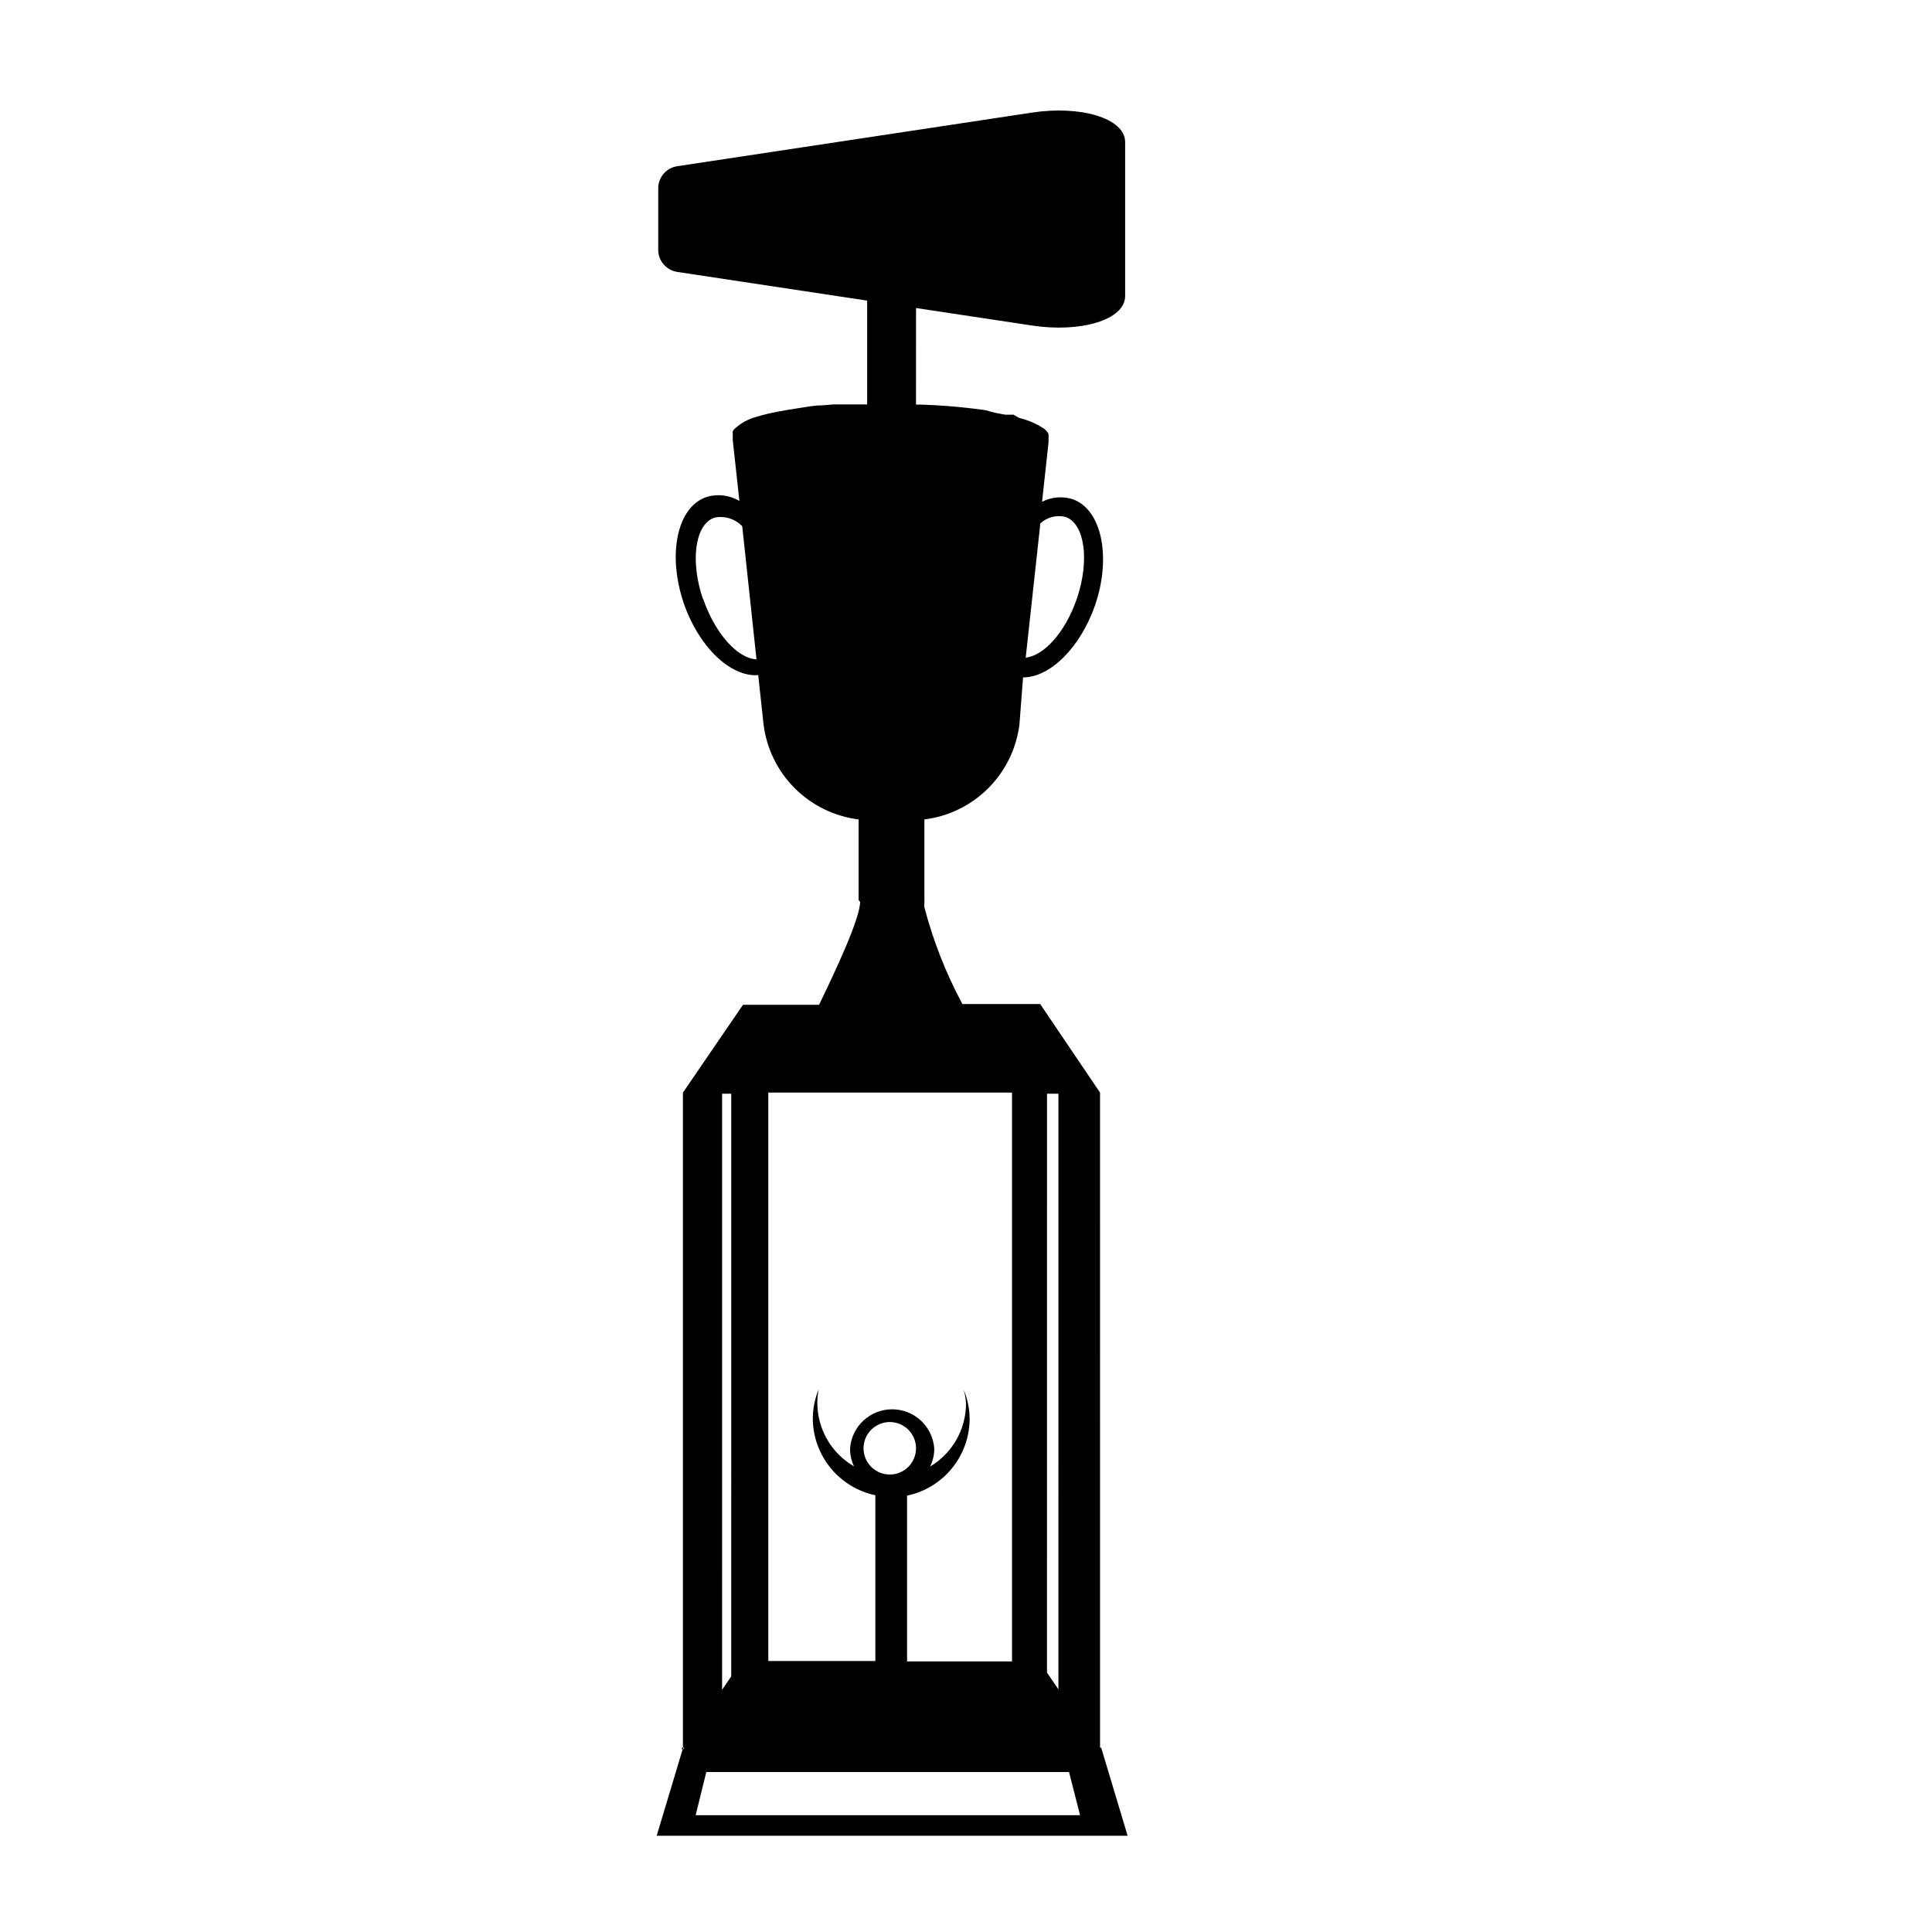 <?xml version="1.0" encoding="UTF-8"?>
<!-- Uploaded to: SVG Repo, www.svgrepo.com, Generator: SVG Repo Mixer Tools -->
<svg fill="#000000" width="800px" height="800px" version="1.1" viewBox="144 144 512 512" xmlns="http://www.w3.org/2000/svg">
 <g>
  <path d="m435.57 607.62h-0.051v-0.051z"/>
  <path d="m435.27 607.16v0.402zm-110.54 0v0.453l0.301-0.453z"/>
  <path d="m371.94 382.97c0 4.383-6.348 17.984-10.883 27.305h-20.152l-15.922 23.277v173.61h0.352l-0.301 0.453v-0.453l-7.004 23.328h124.8l-7.004-23.328h-0.301v0.402-0.402l-0.004-173.61-15.867-23.477h-20.605c-4.367-8.117-7.75-16.727-10.078-25.645-0.023-0.352-0.023-0.703 0-1.059v-0.605 0.004c0.027-0.488 0.027-0.977 0-1.461v-20.152c6.406-0.793 12.363-3.703 16.926-8.266 4.562-4.566 7.473-10.52 8.266-16.926l0.957-12.445c7.106 0 15.113-7.758 19.094-19.145 4.383-12.848 1.715-25.492-6.047-28.113-2.66-0.816-5.531-0.562-8.008 0.707l1.715-15.77v-1.715h-0.004c0.027-0.148 0.027-0.301 0-0.453-0.078-0.246-0.215-0.473-0.402-0.652l-0.504-0.555-0.555-0.402c-1.562-1.008-3.258-1.785-5.039-2.32l-1.41-0.402-1.359-0.805h-2.215l-2.672-0.504-2.672-0.707-3.074-0.402c-4.231-0.504-8.867-0.906-13.855-1.059h-1.359l0.004-25.594 30.73 4.637c12.797 1.965 24.688-1.461 24.688-7.809v-40.809c0-6.348-11.891-9.773-24.688-7.809l-94.012 14.207c-2.777 0.422-4.879 2.734-5.035 5.539v16.93c0.156 2.805 2.258 5.117 5.035 5.543l50.332 7.606v27.508h-8.867l-3.074 0.25c-2.266 0-4.332 0.453-6.348 0.754s-3.828 0.605-5.594 0.957l-2.215 0.453-1.762 0.453-1.41 0.402-0.004 0.008c-2.227 0.566-4.273 1.695-5.941 3.273-0.172 0.176-0.305 0.383-0.406 0.605-0.066 0.195-0.066 0.406 0 0.605v1.715l1.762 16.121 0.004-0.004c-2.625-1.57-5.793-1.957-8.719-1.059-7.758 2.621-10.43 15.113-6.047 28.113 4.031 11.738 12.496 19.648 19.75 19.094l1.41 13.047 0.004 0.004c0.793 6.406 3.699 12.359 8.266 16.926 4.562 4.562 10.52 7.473 16.926 8.266v21.41zm47.762-100.26c1.797-1.668 4.32-2.312 6.699-1.711 5.039 1.762 6.449 11.488 2.973 21.664-3.074 8.969-8.766 15.113-13.551 15.617zm-89.375 20.152c-3.477-10.078-2.168-19.902 2.973-21.664h-0.004c2.695-0.586 5.504 0.273 7.406 2.269l3.777 35.266c-4.934-0.203-10.93-6.699-14.156-16.07zm5.039 130.99h2.418l-0.004 154.42-2.418 3.527zm86.102 0h3.023l-0.004 157.84-3.023-4.434zm5.84 179.76 2.922 11.438h-101.87l2.82-11.438zm-15.113-180.06v150.74h-27.812v-43.934c4.644-0.973 8.816-3.5 11.828-7.164 3.016-3.664 4.688-8.246 4.75-12.988 0.008-2.715-0.523-5.402-1.562-7.91 0.32 1.168 0.523 2.367 0.605 3.578 0.016 6.883-3.606 13.262-9.523 16.777 0.73-1.473 1.113-3.094 1.109-4.738-0.395-5.871-5.273-10.434-11.16-10.434s-10.766 4.562-11.16 10.434c-0.016 1.625 0.348 3.227 1.059 4.688-5.981-3.453-9.684-9.82-9.723-16.727-0.012-1.234 0.105-2.469 0.352-3.68-1.039 2.508-1.57 5.199-1.562 7.91 0.07 4.742 1.746 9.32 4.758 12.98 3.012 3.66 7.18 6.191 11.82 7.172v43.934h-28.367v-150.64zm-32.344 101.21c-2.816 0.023-5.367-1.66-6.461-4.254-1.09-2.598-0.508-5.598 1.477-7.594 1.984-2 4.977-2.606 7.582-1.531 2.602 1.074 4.305 3.613 4.305 6.43 0 3.82-3.082 6.922-6.902 6.949z"/>
  <path d="m325.08 607.16-0.301 0.453h-0.051v-0.453z"/>
  <path d="m435.52 607.16v0.402l-0.25-0.402z"/>
 </g>
</svg>